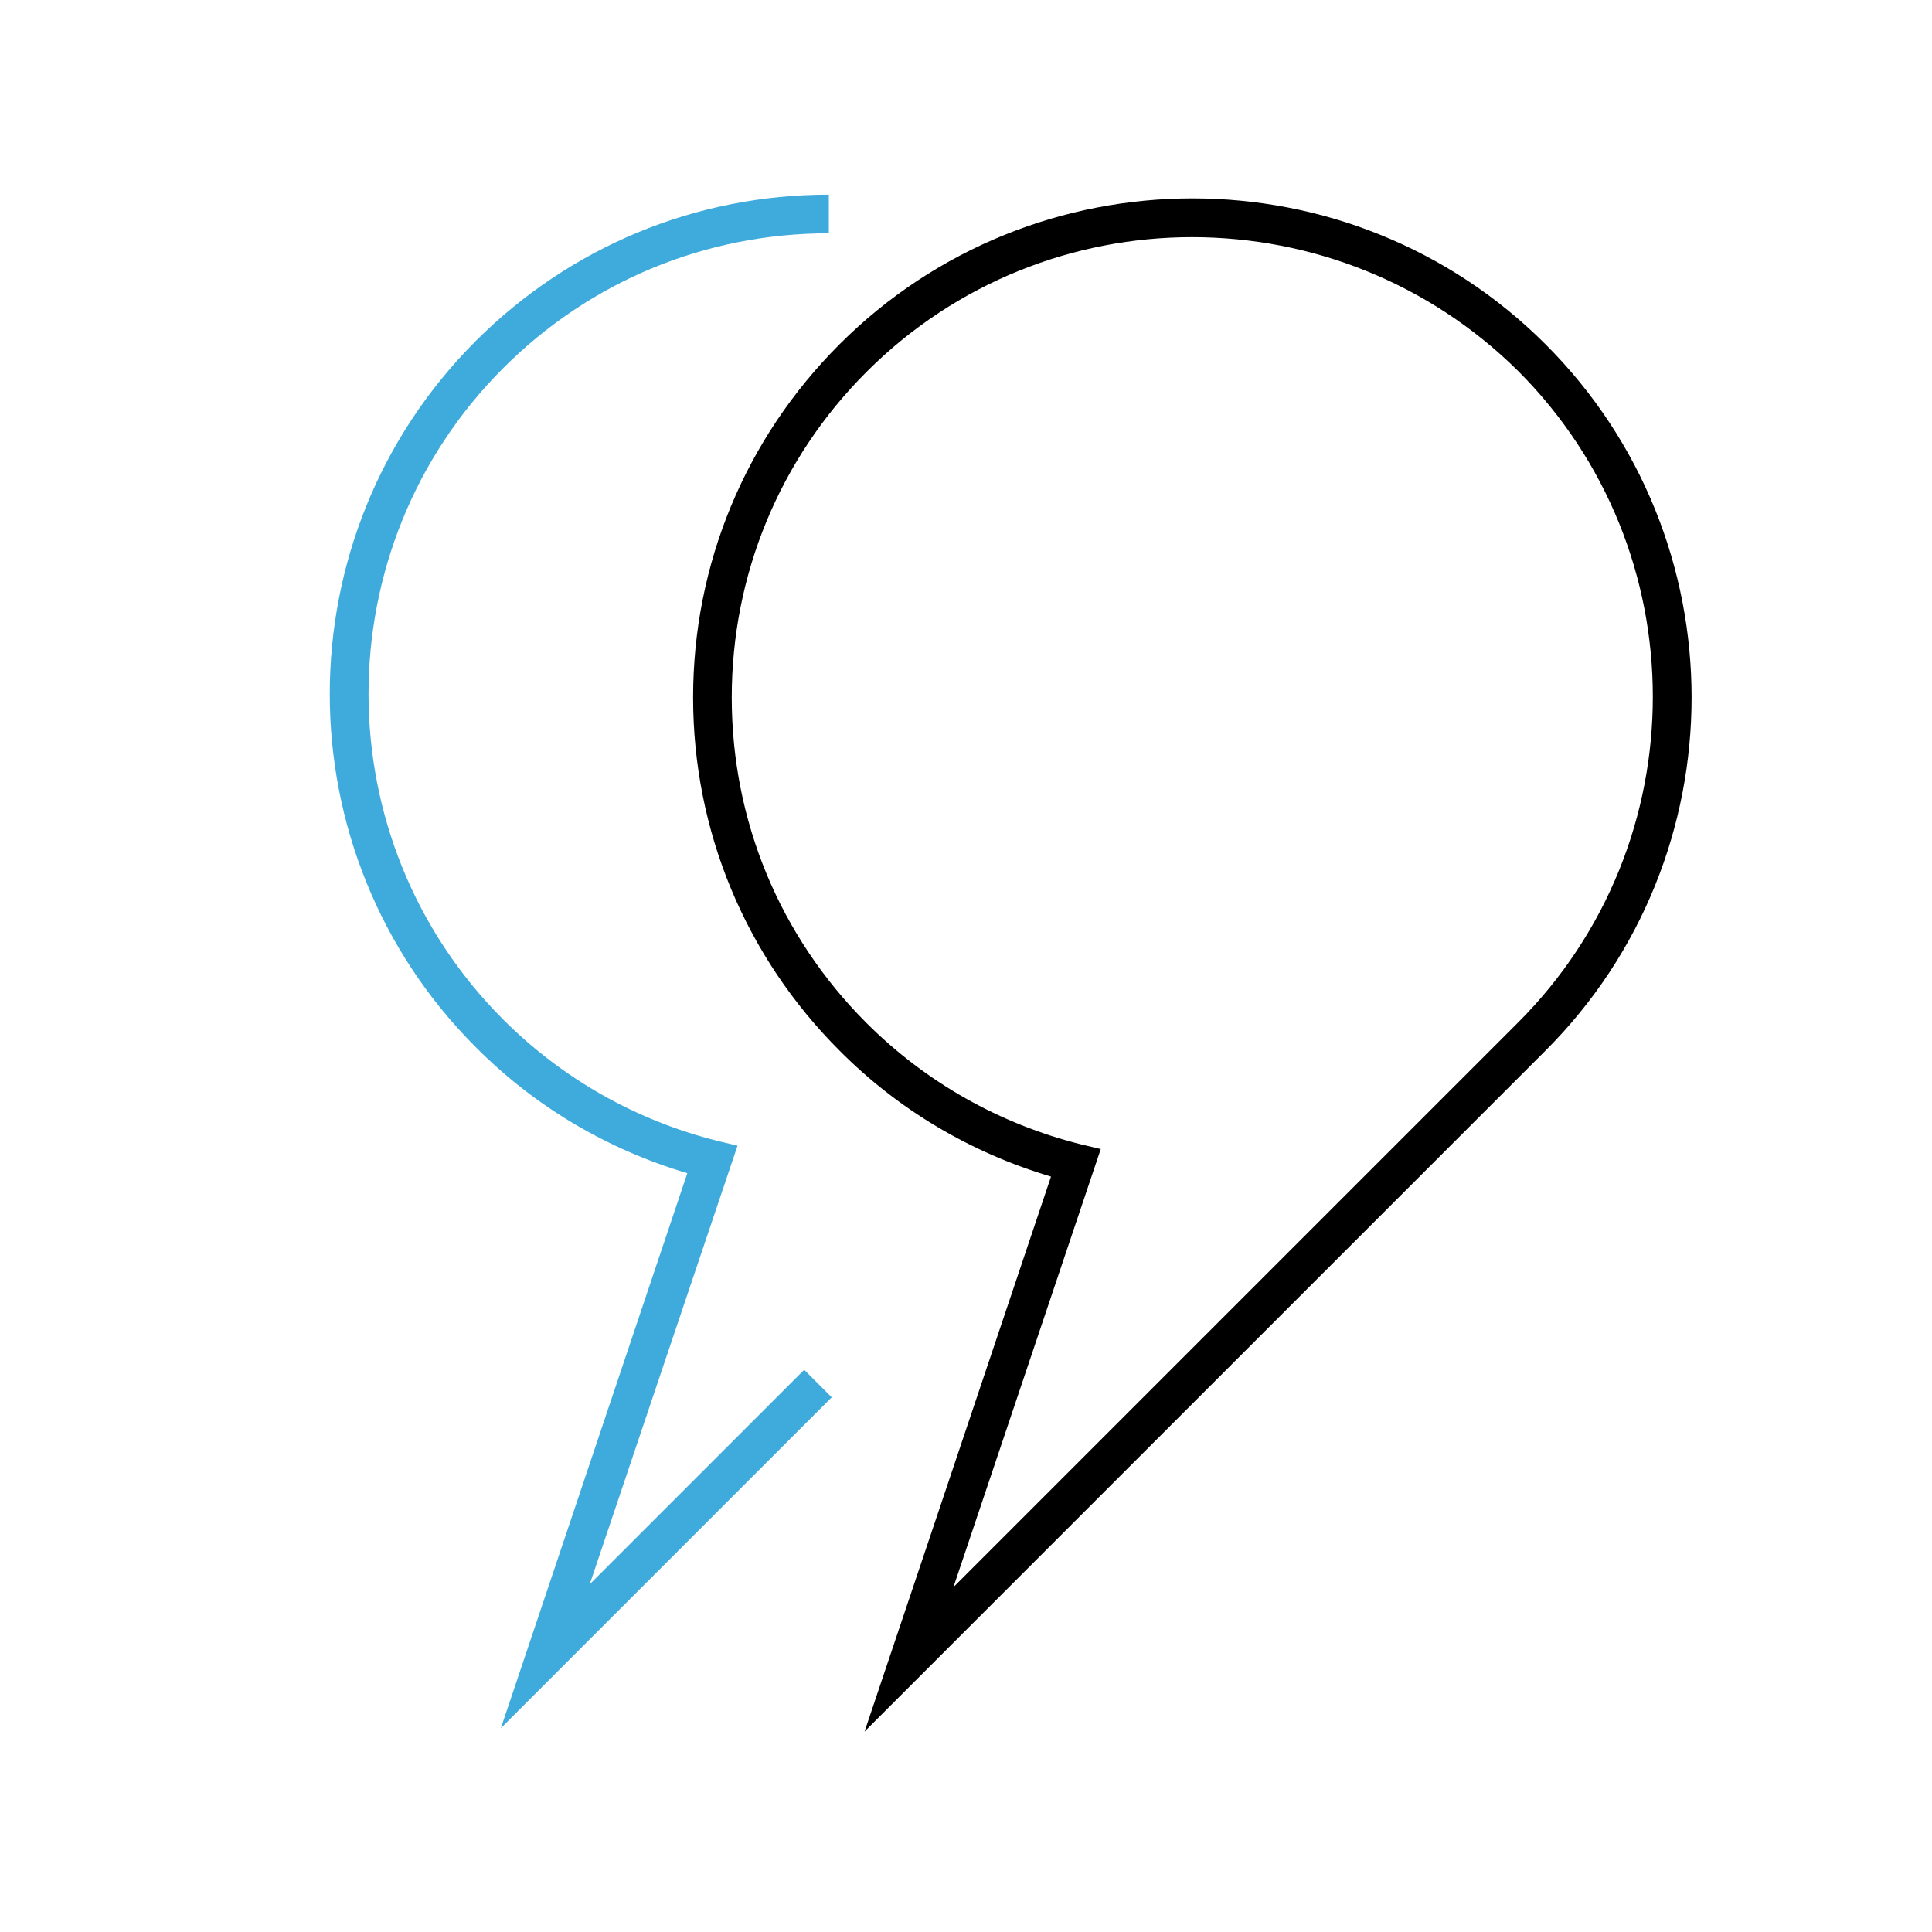 <?xml version="1.0" encoding="utf-8"?>
<!-- Generator: Adobe Illustrator 22.1.0, SVG Export Plug-In . SVG Version: 6.00 Build 0)  -->
<svg version="1.1" id="Layer_1" xmlns="http://www.w3.org/2000/svg" xmlns:xlink="http://www.w3.org/1999/xlink" x="0px" y="0px"
	 viewBox="0 0 400 400" style="enable-background:new 0 0 400 400;" xml:space="preserve">
<style type="text/css">
	.st0{fill:#3FABDC;}
</style>
<g>
	<g>
		<path d="M179,358.5l38.6-114.9c-16.5-4.9-31.6-13.8-43.8-26.1c-19.5-19.5-30.3-45.5-30.3-73.1s10.8-53.6,30.3-73.1
			c40.3-40.3,105.9-40.3,146.2,0c40.3,40.3,40.3,105.9,0,146.2L179,358.5z M246.8,49.1c-24.4,0-48.8,9.3-67.4,27.9
			c-18,18-27.9,42-27.9,67.4c0,25.5,9.9,49.4,27.9,67.4c12.3,12.3,27.6,20.9,44.3,25.1l4.2,1l-30.5,90.7l116.9-116.9
			c37.2-37.2,37.2-97.7,0-134.9C295.7,58.4,271.3,49.1,246.8,49.1z"/>
	</g>
	<g>
		<path class="st0" d="M103.7,357.8l38.6-114.9c-16.5-4.9-31.6-13.8-43.8-26.1c-40.3-40.3-40.3-105.9,0-146.2
			c19.5-19.5,45.5-30.3,73.1-30.3v8c-25.5,0-49.4,9.9-67.4,27.9c-37.2,37.2-37.2,97.7,0,134.9c12.3,12.3,27.6,20.9,44.3,25.1l4.2,1
			L122.1,328l44.4-44.4l5.7,5.7L103.7,357.8z"/>
	</g>
</g>
</svg>
